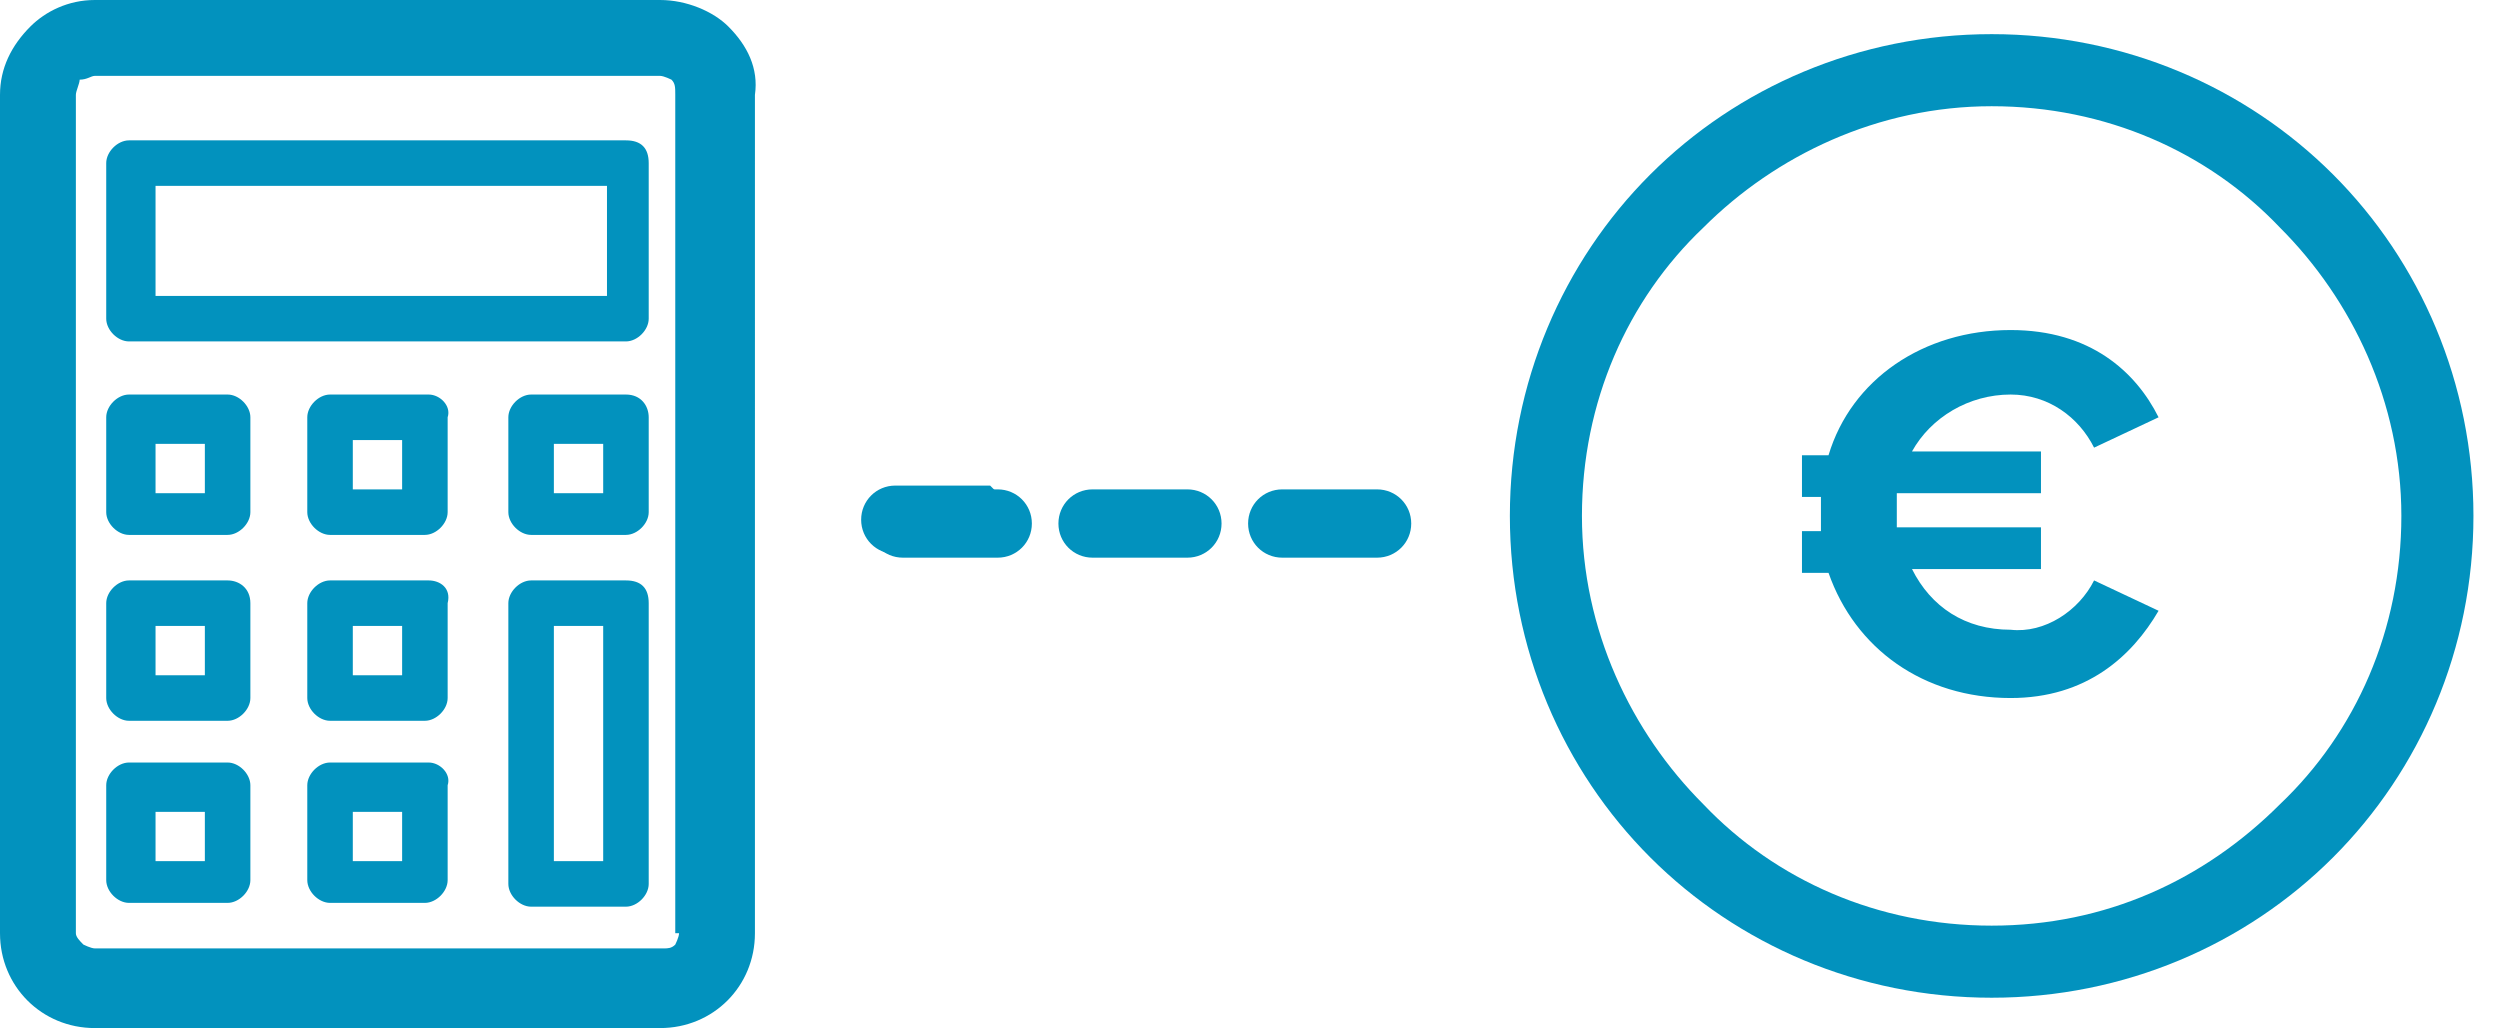 <?xml version="1.0" encoding="utf-8"?>
<!-- Generator: Adobe Illustrator 24.1.2, SVG Export Plug-In . SVG Version: 6.00 Build 0)  -->
<svg version="1.1" id="Laag_1" xmlns="http://www.w3.org/2000/svg" xmlns:xlink="http://www.w3.org/1999/xlink" x="0px" y="0px"
	 viewBox="0 0 65.9 27.1" style="enable-background:new 0 0 65.9 27.1;" xml:space="preserve">
<style type="text/css">
	.st0{fill:#0292BE;}
</style>
<g>
	<g>
		<path class="st0" d="M19.2,0.7C18.8,0.3,18.1,0,17.4,0H2.5C1.8,0,1.2,0.3,0.8,0.7C0.3,1.2,0,1.8,0,2.5v22.1c0,1.4,1.1,2.5,2.5,2.5
			h14.9c1.4,0,2.5-1.1,2.5-2.5V2.5C20,1.8,19.7,1.2,19.2,0.7z M17.9,24.6c0,0.1-0.1,0.3-0.1,0.3l0,0l0,0C17.7,25,17.6,25,17.5,25
			h-15c-0.1,0-0.3-0.1-0.3-0.1l0,0C2.1,24.8,2,24.7,2,24.6V2.5c0-0.1,0.1-0.3,0.1-0.4C2.3,2.1,2.4,2,2.5,2h14.9
			c0.1,0,0.3,0.1,0.3,0.1c0.1,0.1,0.1,0.2,0.1,0.4v22.1H17.9z M16.5,3.7H3.4C3.1,3.7,2.8,4,2.8,4.3v4.1C2.8,8.7,3.1,9,3.4,9h13.1
			c0.3,0,0.6-0.3,0.6-0.6V4.3C17.1,3.9,16.9,3.7,16.5,3.7z M15.9,7.8H4.1V4.9H16v2.9H15.9z M16.5,15.3H14c-0.3,0-0.6,0.3-0.6,0.6
			v7.4c0,0.3,0.3,0.6,0.6,0.6h2.5c0.3,0,0.6-0.3,0.6-0.6v-7.4C17.1,15.5,16.9,15.3,16.5,15.3z M15.9,22.7h-1.3v-6.2h1.3V22.7z
			 M6,15.3H3.4c-0.3,0-0.6,0.3-0.6,0.6v2.5c0,0.3,0.3,0.6,0.6,0.6H6c0.3,0,0.6-0.3,0.6-0.6v-2.5C6.6,15.5,6.3,15.3,6,15.3z
			 M5.4,17.8H4.1v-1.3h1.3C5.4,16.5,5.4,17.8,5.4,17.8z M6,20.1H3.4c-0.3,0-0.6,0.3-0.6,0.6v2.5c0,0.3,0.3,0.6,0.6,0.6H6
			c0.3,0,0.6-0.3,0.6-0.6v-2.5C6.6,20.4,6.3,20.1,6,20.1z M5.4,22.7H4.1v-1.3h1.3C5.4,21.4,5.4,22.7,5.4,22.7z M11.3,10.4H8.7
			c-0.3,0-0.6,0.3-0.6,0.6v2.5c0,0.3,0.3,0.6,0.6,0.6h2.5c0.3,0,0.6-0.3,0.6-0.6V11C11.9,10.7,11.6,10.4,11.3,10.4z M10.6,12.9H9.3
			v-1.3h1.3V12.9z M16.5,10.4H14c-0.3,0-0.6,0.3-0.6,0.6v2.5c0,0.3,0.3,0.6,0.6,0.6h2.5c0.3,0,0.6-0.3,0.6-0.6V11
			C17.1,10.7,16.9,10.4,16.5,10.4z M15.9,13h-1.3v-1.3h1.3V13z M11.3,15.3H8.7c-0.3,0-0.6,0.3-0.6,0.6v2.5c0,0.3,0.3,0.6,0.6,0.6
			h2.5c0.3,0,0.6-0.3,0.6-0.6v-2.5C11.9,15.5,11.6,15.3,11.3,15.3z M10.6,17.8H9.3v-1.3h1.3V17.8z M11.3,20.1H8.7
			c-0.3,0-0.6,0.3-0.6,0.6v2.5c0,0.3,0.3,0.6,0.6,0.6h2.5c0.3,0,0.6-0.3,0.6-0.6v-2.5C11.9,20.4,11.6,20.1,11.3,20.1z M10.6,22.7
			H9.3v-1.3h1.3V22.7z M6,10.4H3.4c-0.3,0-0.6,0.3-0.6,0.6v2.5c0,0.3,0.3,0.6,0.6,0.6H6c0.3,0,0.6-0.3,0.6-0.6V11
			C6.6,10.7,6.3,10.4,6,10.4z M5.4,13H4.1v-1.3h1.3C5.4,11.7,5.4,13,5.4,13z"/>
	</g>
	<path class="st0" d="M26.3,12.9c0.5,0,0.9,0.4,0.9,0.9s-0.4,0.9-0.9,0.9h-2.5c-0.5,0-0.9-0.4-0.9-0.9s0.4-0.9,0.9-0.9H26.3
		L26.3,12.9z"/>
	<path class="st0" d="M31.3,12.9c0.5,0,0.9,0.4,0.9,0.9s-0.4,0.9-0.9,0.9h-2.5c-0.5,0-0.9-0.4-0.9-0.9s0.4-0.9,0.9-0.9H31.3
		L31.3,12.9z"/>
	<path class="st0" d="M36.3,12.9c0.5,0,0.9,0.4,0.9,0.9s-0.4,0.9-0.9,0.9h-2.5c-0.5,0-0.9-0.4-0.9-0.9s0.4-0.9,0.9-0.9H36.3
		L36.3,12.9z"/>
</g>
<path class="st0" d="M27,13.7c0,0.5-0.4,0.9-0.9,0.9h-2.5c-0.5,0-0.9-0.4-0.9-0.9s0.4-0.9,0.9-0.9h2.5l0,0"/>
<g>
	<g>
		<path class="st0" d="M61.5,4.6L61.5,4.6c-2.3-2.3-5.5-3.7-9-3.7s-6.7,1.4-9,3.7l0,0c-2.3,2.3-3.7,5.5-3.7,9s1.4,6.7,3.7,9l0,0
			c2.3,2.3,5.5,3.7,9,3.7s6.7-1.4,9-3.7l0,0c2.3-2.3,3.7-5.5,3.7-9S63.8,6.9,61.5,4.6z M60.1,21.2L60.1,21.2c-2,2-4.6,3.2-7.6,3.2
			s-5.7-1.2-7.6-3.2l0,0c-1.9-1.9-3.2-4.6-3.2-7.6s1.2-5.7,3.2-7.6l0,0c1.9-1.9,4.6-3.2,7.6-3.2S58.2,4,60.1,6l0,0
			c1.9,1.9,3.2,4.6,3.2,7.6S62.1,19.3,60.1,21.2z"/>
	</g>
	<g>
		<path class="st0" d="M55.2,15.3l1.7,0.8c-0.7,1.2-1.9,2.3-3.9,2.3c-2.3,0-4.1-1.3-4.8-3.3h-0.7V14H48c0-0.1,0-0.3,0-0.4
			c0-0.2,0-0.3,0-0.5h-0.5V12h0.7c0.6-2,2.5-3.3,4.8-3.3c2.1,0,3.3,1.1,3.9,2.3l-1.7,0.8C54.8,11,54,10.4,53,10.4
			c-1.1,0-2.1,0.6-2.6,1.5h3.4V13H50c0,0.2,0,0.3,0,0.5c0,0.1,0,0.3,0,0.4h3.8V15h-3.4c0.5,1,1.4,1.6,2.6,1.6
			C53.9,16.7,54.8,16.1,55.2,15.3z"/>
	</g>
</g>
</svg>
